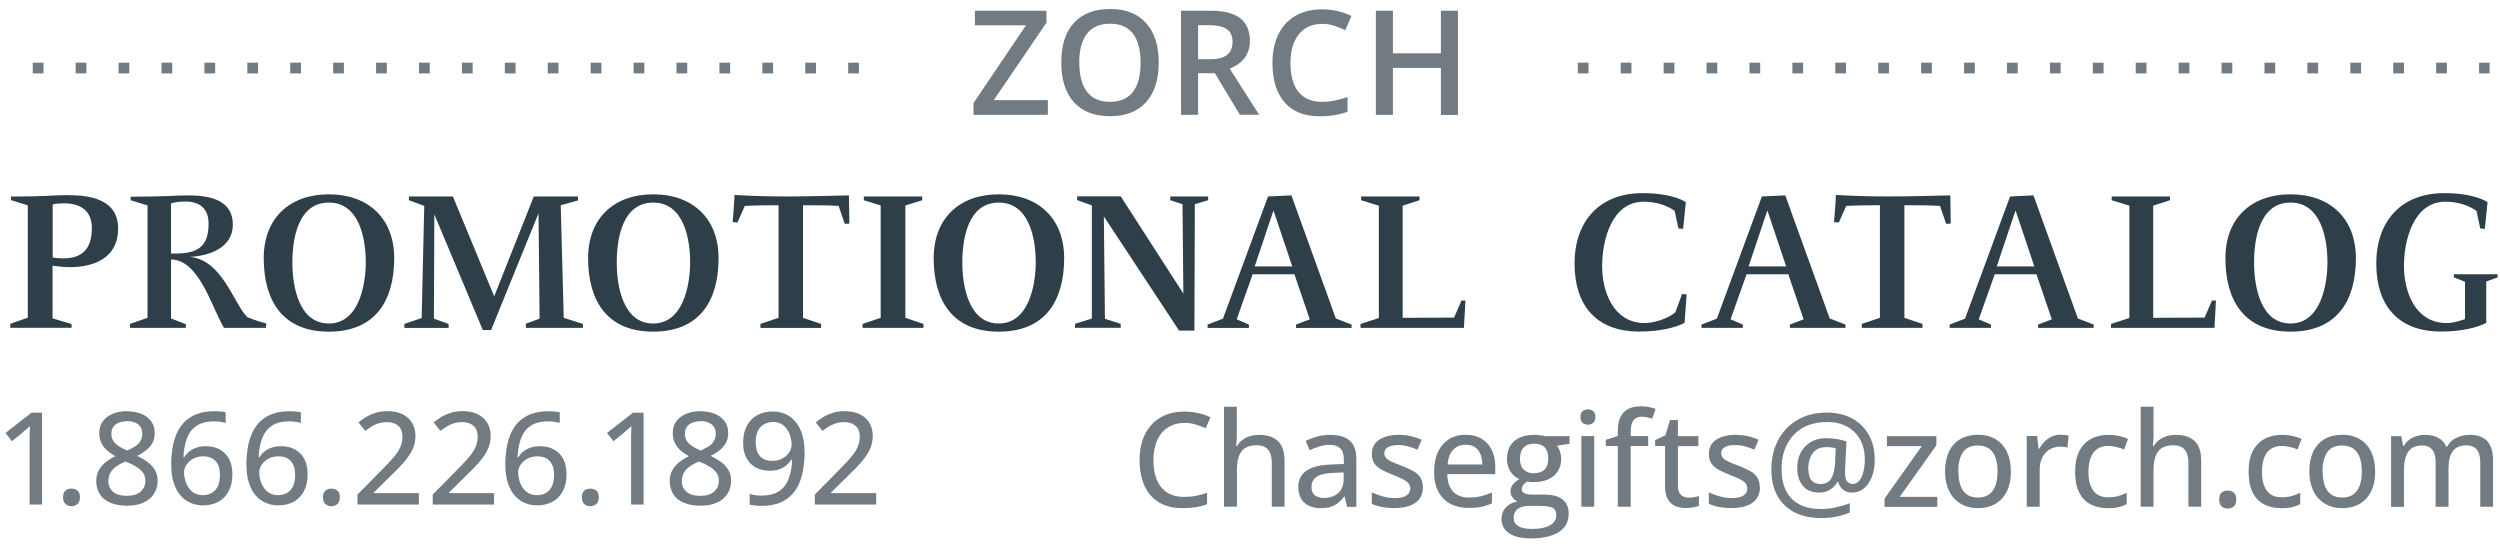 <?xml version="1.0" encoding="UTF-8"?><svg id="a" xmlns="http://www.w3.org/2000/svg" viewBox="0 0 233 52"><defs><style>.d{fill:#2f3f49;}.e{fill:#717b81;}</style></defs><path id="b" class="e" d="M232.03,6.84h-.98v-1h.98v1Zm-3.98,0h-1v-1h1v1Zm-4,0h-1v-1h1v1Zm-4,0h-1v-1h1v1Zm-4,0h-1v-1h1v1Zm-4,0h-1v-1h1v1Zm-4,0h-1v-1h1v1Zm-4,0h-1v-1h1v1Zm-4,0h-1v-1h1v1Zm-4,0h-1v-1h1v1Zm-4,0h-1v-1h1v1Zm-4,0h-1v-1h1v1Zm-4,0h-1v-1h1v1Zm-4,0h-1v-1h1v1Zm-4,0h-1v-1h1v1Zm-4,0h-1v-1h1v1Zm-4,0h-1v-1h1v1Zm-4,0h-1v-1h1v1Zm-4,0h-1v-1h1v1Zm-4,0h-1v-1h1v1Zm-4,0h-1v-1h1v1Zm-4,0h-1v-1h1v1Zm-68,0h-1v-1h1v1Zm-4,0h-1v-1h1v1Zm-4,0h-1v-1h1v1Zm-4,0h-1v-1h1v1Zm-4,0h-1v-1h1v1Zm-4,0h-1v-1h1v1Zm-4,0h-1v-1h1v1Zm-4,0h-1v-1h1v1Zm-4,0h-1v-1h1v1Zm-4,0h-1v-1h1v1Zm-4,0h-1v-1h1v1Zm-4,0h-1v-1h1v1Zm-4,0h-1v-1h1v1Zm-4,0h-1v-1h1v1Zm-4,0h-1v-1h1v1Zm-4,0h-1v-1h1v1Zm-4,0h-1v-1h1v1Zm-4,0h-1v-1h1v1Zm-4,0h-1v-1h1v1Zm-4,0h-1v-1h1v1Zm93.62,3.86h-6.94v-1.1l4.89-7.24h-4.76V1h6.67v1.11l-4.91,7.22h5.04v1.36Zm10.32-4.86c0,1.58-.39,2.81-1.18,3.68-.79,.88-1.91,1.31-3.35,1.31s-2.59-.43-3.37-1.3c-.79-.87-1.18-2.1-1.18-3.71s.39-2.83,1.18-3.69c.79-.86,1.92-1.29,3.38-1.29s2.56,.44,3.34,1.31c.79,.87,1.18,2.1,1.18,3.68Zm-7.4,0c0,1.19,.24,2.1,.72,2.72,.48,.62,1.2,.93,2.14,.93s1.65-.31,2.13-.92,.72-1.52,.72-2.73-.24-2.09-.71-2.71c-.48-.61-1.18-.92-2.13-.92s-1.67,.31-2.15,.92-.73,1.52-.73,2.71Zm11.07,.99v3.87h-1.59V1h2.74c1.25,0,2.18,.23,2.78,.7,.6,.47,.9,1.18,.9,2.12,0,1.21-.63,2.07-1.88,2.58l2.74,4.29h-1.8l-2.32-3.87h-1.57Zm0-1.31h1.1c.74,0,1.27-.14,1.61-.41,.33-.27,.5-.68,.5-1.22s-.18-.94-.54-1.18c-.36-.24-.9-.36-1.62-.36h-1.05v3.17Zm11.54-3.29c-.91,0-1.63,.32-2.15,.97-.52,.65-.78,1.54-.78,2.67s.25,2.09,.75,2.7,1.23,.92,2.18,.92c.41,0,.81-.04,1.19-.12,.38-.08,.79-.19,1.2-.32v1.36c-.76,.29-1.62,.43-2.59,.43-1.42,0-2.51-.43-3.27-1.29s-1.14-2.09-1.14-3.69c0-1.01,.18-1.89,.55-2.65,.37-.76,.9-1.34,1.6-1.74,.7-.4,1.52-.6,2.46-.6,.99,0,1.91,.21,2.75,.62l-.57,1.32c-.33-.15-.67-.29-1.04-.41-.36-.12-.75-.18-1.15-.18Zm12.68,8.48h-1.59V6.33h-4.47v4.37h-1.59V1h1.59v3.97h4.47V1h1.59V10.7Z"/><path id="c" class="d" d="M6.38,18.19c2.16,0,4.63,.45,4.63,3.12s-2.16,3.59-4.5,3.59c-.55,0-1.08-.06-1.61-.14v4.91l1.77,.53v.35H.96v-.37l1.63-.57v-10.47l-1.57-.49v-.33c3.3,0,4.05-.14,5.36-.14Zm-.47,5.89c1.89,0,2.65-1.04,2.65-2.83,0-1.63-1.08-2.3-2.59-2.3-.35,0-.71,.02-1.06,.1v4.95c.33,.06,.67,.08,1,.08Zm11.41,6.13v.35h-5.2v-.37l1.63-.57v-10.47l-1.57-.49v-.33c3.4,0,4.08-.12,5.38-.12,1.89,0,4.14,.37,4.14,2.73,0,2.14-2.18,2.91-3.99,3,3.02,.31,4.03,4.3,5.34,5.62,0,0,.9,.37,1.77,.59l-.04,.41h-3.91c-1.22-2.12-2.32-6.32-4.93-6.38v5.5l1.37,.53Zm-1.02-6.58c2.06,0,3.14-.57,3.14-2.79,0-1.41-.84-2.06-2.18-2.06-.43,0-.9,.04-1.32,.18v4.67h.35Zm20.44,.43c0,4.03-1.81,6.85-6.09,6.85s-6.07-2.85-6.07-6.85c0-3.71,2.4-5.95,6.07-5.95s6.09,2.24,6.09,5.95Zm-6.09,6.09c2.79,0,3.44-3.57,3.44-5.71s-.57-5.56-3.44-5.56-3.4,3.36-3.4,5.58,.59,5.69,3.4,5.69Zm11.56-11.84l3.85,9.31,3.69-9.31h4.12v.37l-1.61,.45,.28,10.49,1.79,.57v.37h-5.32v-.39l1.28-.47-.1-9.82-4.42,10.88h-.77l-4.52-10.78-.04,9.72,1.37,.49v.37h-4.12v-.37l1.61-.55,.24-10.45-1.43-.53v-.35h4.1Zm24.76,5.75c0,4.03-1.81,6.85-6.09,6.85s-6.07-2.85-6.07-6.85c0-3.71,2.4-5.95,6.07-5.95s6.09,2.24,6.09,5.95Zm-6.09,6.09c2.79,0,3.44-3.57,3.44-5.71s-.57-5.56-3.44-5.56-3.4,3.36-3.4,5.58,.59,5.69,3.4,5.69Zm9.99,.41v-.37l1.69-.57v-10.49s-2.16,0-3.14,.06l-.69,1.55-.45-.04c.02-.27,.12-1.24,.18-2.53,1.75,.1,3.34,.14,4.87,.14,1.94,0,3.79-.06,5.79-.1,0,0,.02,1.24,.04,2.63l-.43,.02-.57-1.67c-1.12-.06-1.96-.06-3.32-.06v10.49l1.69,.57v.37h-5.66Zm9.52,0v-.37l1.69-.57v-10.47l-1.57-.49v-.35h5.44v.35l-1.57,.49v10.47l1.69,.57v.37h-5.68Zm18.79-6.5c0,4.03-1.81,6.85-6.09,6.85s-6.07-2.85-6.07-6.85c0-3.71,2.4-5.95,6.07-5.95s6.09,2.24,6.09,5.95Zm-6.09,6.09c2.79,0,3.44-3.57,3.44-5.71s-.57-5.56-3.44-5.56-3.4,3.36-3.4,5.58,.59,5.69,3.4,5.69Zm11.37-11.84l5.83,9.05-.08-8.33-1.14-.37v-.35h3.53v.35l-1.24,.37-.04,11.78h-1.43l-7.01-10.64,.1,9.54,1.47,.47v.37h-4.26v-.37l1.57-.49v-10.55l-1.37-.49v-.35h4.06Zm8.09,11.94l1.43-.55,4.2-11.39,2.18-.1,4.14,11.47,1.47,.57v.31h-5.18v-.31l1.28-.49-1.43-4.2h-3.89l-1.49,4.2,1.14,.49v.31h-3.85v-.31Zm7.89-5.42l-1.75-5.22-1.75,5.22h3.5Zm15.08,4.77l.69-1.59h.37l-.14,2.55h-9.64v-.37l1.71-.55v-10.47l-1.65-.51v-.35h5.44v.35l-1.57,.51v10.45l4.79-.02Zm21.34-8.27l-.43-.04s-.35-1.63-.35-1.63c-.39-.29-1.37-.86-2.89-.86-3,0-3.87,3.63-3.87,5.99s1.02,5.32,3.99,5.32c.75,0,2.1-.37,2.83-1l.63-1.71,.43,.04-.2,2.65c-.84,.45-2.32,.81-4.22,.81-4.01,0-6.03-2.44-6.03-6.34s2.28-6.56,6.34-6.56c2.89,0,4.03,.84,4.03,.84l-.25,2.49Zm1.72,8.92l1.43-.55,4.2-11.39,2.18-.1,4.14,11.47,1.47,.57v.31h-5.18v-.31l1.28-.49-1.43-4.2h-3.89l-1.49,4.2,1.14,.49v.31h-3.85v-.31Zm7.89-5.42l-1.75-5.22-1.75,5.22h3.5Zm7.05,5.73v-.37l1.69-.57v-10.49s-2.16,0-3.14,.06l-.69,1.55-.45-.04c.02-.27,.12-1.24,.18-2.53,1.75,.1,3.34,.14,4.87,.14,1.94,0,3.79-.06,5.79-.1,0,0,.02,1.24,.04,2.63l-.43,.02-.57-1.67c-1.12-.06-1.96-.06-3.32-.06v10.49l1.69,.57v.37h-5.66Zm8.19-.31l1.43-.55,4.2-11.39,2.18-.1,4.14,11.47,1.47,.57v.31h-5.18v-.31l1.28-.49-1.43-4.2h-3.89l-1.49,4.2,1.14,.49v.31h-3.85v-.31Zm7.89-5.42l-1.75-5.22-1.75,5.22h3.5Zm15.87,4.77l.69-1.59h.37l-.14,2.55h-9.64v-.37l1.71-.55v-10.47l-1.65-.51v-.35h5.44v.35l-1.57,.51v10.45l4.79-.02Zm14.1-5.54c0,4.03-1.81,6.85-6.09,6.85s-6.07-2.85-6.07-6.85c0-3.71,2.4-5.95,6.07-5.95s6.09,2.24,6.09,5.95Zm-6.09,6.09c2.79,0,3.44-3.57,3.44-5.71s-.57-5.56-3.44-5.56-3.4,3.36-3.4,5.58,.59,5.69,3.4,5.69Zm16.26-.41v-3.48l-1.04-.41v-.29h4.08v.29l-1.06,.39v3.85c-.84,.45-2.32,.81-4.22,.81-4.01,0-6.03-2.44-6.03-6.34s2.28-6.56,6.34-6.56c2.89,0,4.03,.84,4.03,.84l-.25,2.49-.43-.04s-.35-1.63-.35-1.63c-.39-.29-1.39-.86-2.89-.86-3,0-3.87,3.63-3.87,5.99s1.02,5.32,3.99,5.32c.65,0,1.38-.26,1.71-.37Z"/><g><path class="e" d="M3.93,47.02h-1.17v-5.79c0-.21,0-.4,0-.57s0-.34,.01-.5,.02-.31,.02-.46c-.1,.11-.21,.21-.32,.3s-.24,.2-.38,.33l-.98,.79-.6-.77,2.43-1.89h.98v8.57Z"/><path class="e" d="M5.88,46.35c0-.3,.08-.51,.23-.63s.33-.18,.55-.18,.4,.06,.56,.18,.23,.33,.23,.63-.08,.5-.23,.63-.34,.2-.56,.2-.4-.07-.55-.2-.23-.34-.23-.63Z"/><path class="e" d="M11.82,38.33c.49,0,.93,.08,1.33,.23s.7,.39,.93,.69,.34,.68,.34,1.13c0,.34-.07,.65-.22,.91s-.34,.49-.59,.68-.52,.37-.83,.52c.35,.16,.67,.35,.96,.56s.52,.46,.69,.74,.26,.62,.26,1.01c0,.48-.12,.89-.35,1.24s-.57,.62-.99,.81-.92,.28-1.49,.28c-.62,0-1.14-.09-1.57-.27s-.76-.44-.98-.79-.34-.75-.34-1.23c0-.39,.08-.74,.25-1.03s.38-.54,.65-.75,.56-.39,.88-.54c-.28-.16-.53-.33-.76-.53s-.41-.43-.54-.7-.2-.58-.2-.93c0-.44,.11-.81,.34-1.11s.54-.53,.93-.69,.83-.24,1.32-.24Zm-1.73,6.49c0,.41,.14,.74,.43,1s.72,.39,1.3,.39,.98-.13,1.28-.39,.45-.6,.45-1.03c0-.27-.07-.51-.21-.71s-.34-.39-.59-.55-.54-.31-.87-.44l-.2-.08c-.33,.14-.62,.3-.85,.47s-.42,.36-.54,.58-.19,.47-.19,.75Zm1.72-5.56c-.42,0-.77,.1-1.03,.3s-.4,.49-.4,.87c0,.27,.07,.5,.2,.69s.31,.35,.53,.49,.47,.27,.75,.38c.27-.12,.5-.25,.72-.38s.38-.3,.5-.5,.18-.42,.18-.69c0-.38-.13-.67-.4-.88s-.62-.3-1.05-.3Z"/><path class="e" d="M15.95,43.36c0-.51,.04-1.01,.11-1.5s.2-.95,.37-1.37,.41-.8,.72-1.12,.69-.58,1.14-.76,1.01-.28,1.65-.28c.17,0,.36,0,.57,.02s.38,.04,.52,.08v.99c-.15-.05-.31-.08-.5-.11s-.37-.04-.55-.04c-.72,0-1.29,.15-1.7,.44s-.7,.7-.88,1.2-.28,1.08-.3,1.71h.06c.12-.19,.27-.37,.45-.52s.41-.28,.67-.37,.56-.14,.91-.14c.5,0,.94,.1,1.31,.31s.66,.5,.86,.89,.3,.87,.3,1.42c0,.59-.11,1.11-.33,1.54s-.54,.77-.95,1-.9,.35-1.47,.35c-.42,0-.81-.08-1.17-.24s-.67-.39-.94-.71-.47-.71-.62-1.18-.22-1.02-.22-1.65Zm2.94,2.79c.49,0,.88-.16,1.17-.47s.44-.79,.44-1.44c0-.53-.13-.94-.39-1.25s-.66-.46-1.18-.46c-.36,0-.67,.08-.94,.23s-.47,.34-.62,.57-.22,.46-.22,.7,.04,.49,.11,.74,.18,.48,.32,.69,.33,.38,.54,.5,.47,.19,.77,.19Z"/><path class="e" d="M22.96,43.36c0-.51,.04-1.01,.11-1.5s.2-.95,.37-1.37,.41-.8,.72-1.12,.69-.58,1.14-.76,1.01-.28,1.65-.28c.17,0,.36,0,.57,.02s.38,.04,.52,.08v.99c-.15-.05-.31-.08-.5-.11s-.37-.04-.55-.04c-.72,0-1.29,.15-1.7,.44s-.7,.7-.88,1.2-.28,1.08-.3,1.71h.06c.12-.19,.27-.37,.45-.52s.41-.28,.67-.37,.56-.14,.91-.14c.5,0,.94,.1,1.31,.31s.66,.5,.86,.89,.3,.87,.3,1.42c0,.59-.11,1.11-.33,1.54s-.54,.77-.95,1-.9,.35-1.47,.35c-.42,0-.81-.08-1.17-.24s-.67-.39-.94-.71-.47-.71-.62-1.18-.22-1.02-.22-1.65Zm2.94,2.79c.49,0,.88-.16,1.17-.47s.44-.79,.44-1.44c0-.53-.13-.94-.39-1.25s-.66-.46-1.18-.46c-.36,0-.67,.08-.94,.23s-.47,.34-.62,.57-.22,.46-.22,.7,.04,.49,.11,.74,.18,.48,.32,.69,.33,.38,.54,.5,.47,.19,.77,.19Z"/><path class="e" d="M30.1,46.35c0-.3,.08-.51,.23-.63s.33-.18,.55-.18,.4,.06,.56,.18,.23,.33,.23,.63-.08,.5-.23,.63-.34,.2-.56,.2-.4-.07-.55-.2-.23-.34-.23-.63Z"/><path class="e" d="M39.03,47.02h-5.71v-.93l2.26-2.29c.43-.43,.79-.81,1.07-1.14s.5-.64,.64-.95,.22-.64,.22-1c0-.45-.13-.79-.39-1.02s-.61-.35-1.04-.35c-.39,0-.74,.07-1.06,.21s-.64,.35-.98,.61l-.63-.79c.23-.2,.48-.37,.75-.53s.56-.28,.88-.38,.68-.14,1.07-.14c.54,0,1,.09,1.39,.28s.69,.45,.9,.8,.32,.75,.32,1.21-.09,.88-.27,1.27-.44,.77-.77,1.16-.72,.79-1.18,1.22l-1.67,1.65v.05h4.21v1.05Z"/><path class="e" d="M46.04,47.02h-5.71v-.93l2.26-2.29c.43-.43,.79-.81,1.07-1.14s.5-.64,.64-.95,.22-.64,.22-1c0-.45-.13-.79-.39-1.02s-.61-.35-1.04-.35c-.39,0-.74,.07-1.06,.21s-.64,.35-.98,.61l-.63-.79c.23-.2,.48-.37,.75-.53s.56-.28,.88-.38,.68-.14,1.07-.14c.54,0,1,.09,1.39,.28s.69,.45,.9,.8,.32,.75,.32,1.21-.09,.88-.27,1.27-.44,.77-.77,1.16-.72,.79-1.18,1.22l-1.67,1.65v.05h4.21v1.05Z"/><path class="e" d="M47.09,43.36c0-.51,.04-1.01,.11-1.5s.2-.95,.37-1.37,.41-.8,.72-1.12,.69-.58,1.14-.76,1.01-.28,1.65-.28c.17,0,.36,0,.57,.02s.38,.04,.52,.08v.99c-.15-.05-.31-.08-.5-.11s-.37-.04-.55-.04c-.72,0-1.29,.15-1.7,.44s-.7,.7-.88,1.2-.28,1.08-.3,1.71h.06c.12-.19,.27-.37,.45-.52s.41-.28,.67-.37,.56-.14,.91-.14c.5,0,.94,.1,1.31,.31s.66,.5,.86,.89,.3,.87,.3,1.42c0,.59-.11,1.11-.33,1.54s-.54,.77-.95,1-.9,.35-1.47,.35c-.42,0-.81-.08-1.17-.24s-.67-.39-.94-.71-.47-.71-.62-1.18-.22-1.02-.22-1.65Zm2.94,2.79c.49,0,.88-.16,1.17-.47s.44-.79,.44-1.44c0-.53-.13-.94-.39-1.25s-.66-.46-1.18-.46c-.36,0-.67,.08-.94,.23s-.47,.34-.62,.57-.22,.46-.22,.7,.04,.49,.11,.74,.18,.48,.32,.69,.33,.38,.54,.5,.47,.19,.77,.19Z"/><path class="e" d="M54.23,46.35c0-.3,.08-.51,.23-.63s.33-.18,.55-.18,.4,.06,.56,.18,.23,.33,.23,.63-.08,.5-.23,.63-.34,.2-.56,.2-.4-.07-.55-.2-.23-.34-.23-.63Z"/><path class="e" d="M59.99,47.02h-1.17v-5.79c0-.21,0-.4,0-.57s0-.34,.01-.5,.02-.31,.02-.46c-.1,.11-.21,.21-.32,.3s-.24,.2-.38,.33l-.98,.79-.6-.77,2.43-1.89h.98v8.57Z"/><path class="e" d="M65.27,38.33c.49,0,.93,.08,1.33,.23s.7,.39,.93,.69,.34,.68,.34,1.13c0,.34-.07,.65-.22,.91s-.34,.49-.59,.68-.52,.37-.83,.52c.35,.16,.67,.35,.96,.56s.52,.46,.69,.74,.26,.62,.26,1.01c0,.48-.12,.89-.35,1.24s-.57,.62-.99,.81-.92,.28-1.49,.28c-.62,0-1.14-.09-1.57-.27s-.76-.44-.98-.79-.34-.75-.34-1.23c0-.39,.08-.74,.25-1.03s.38-.54,.65-.75,.56-.39,.88-.54c-.28-.16-.53-.33-.76-.53s-.41-.43-.54-.7-.2-.58-.2-.93c0-.44,.11-.81,.34-1.11s.54-.53,.93-.69,.83-.24,1.32-.24Zm-1.73,6.49c0,.41,.14,.74,.43,1s.72,.39,1.3,.39,.98-.13,1.28-.39,.45-.6,.45-1.03c0-.27-.07-.51-.21-.71s-.34-.39-.59-.55-.54-.31-.87-.44l-.2-.08c-.33,.14-.62,.3-.85,.47s-.42,.36-.54,.58-.19,.47-.19,.75Zm1.72-5.56c-.42,0-.77,.1-1.03,.3s-.4,.49-.4,.87c0,.27,.07,.5,.2,.69s.31,.35,.53,.49,.47,.27,.75,.38c.27-.12,.5-.25,.72-.38s.38-.3,.5-.5,.18-.42,.18-.69c0-.38-.13-.67-.4-.88s-.62-.3-1.05-.3Z"/><path class="e" d="M74.99,42.11c0,.51-.04,1.01-.11,1.5s-.2,.95-.37,1.38-.41,.8-.72,1.12-.69,.58-1.15,.76-1.01,.28-1.65,.28c-.17,0-.36,0-.58-.03s-.4-.05-.54-.09v-1c.15,.05,.32,.09,.51,.12s.38,.04,.56,.04c.73,0,1.29-.15,1.71-.44s.7-.69,.88-1.2,.28-1.08,.3-1.72h-.07c-.12,.19-.27,.36-.45,.52s-.4,.28-.66,.38-.57,.14-.94,.14c-.49,0-.92-.1-1.29-.31s-.65-.5-.86-.89-.3-.86-.3-1.42c0-.6,.11-1.11,.34-1.55s.55-.77,.96-1,.9-.35,1.46-.35c.43,0,.82,.08,1.18,.24s.67,.39,.94,.71,.47,.71,.62,1.18,.22,1.02,.22,1.64Zm-2.94-2.78c-.48,0-.87,.16-1.17,.47s-.45,.79-.45,1.43c0,.53,.13,.95,.38,1.26s.65,.46,1.18,.46c.37,0,.68-.08,.95-.23s.47-.34,.62-.57,.22-.47,.22-.71-.04-.49-.11-.74-.18-.48-.32-.69-.33-.38-.54-.5-.48-.19-.77-.19Z"/><path class="e" d="M81.65,47.02h-5.71v-.93l2.26-2.29c.43-.43,.79-.81,1.07-1.14s.5-.64,.64-.95,.22-.64,.22-1c0-.45-.13-.79-.39-1.02s-.61-.35-1.04-.35c-.39,0-.74,.07-1.06,.21s-.64,.35-.98,.61l-.63-.79c.23-.2,.48-.37,.75-.53s.56-.28,.88-.38,.68-.14,1.07-.14c.54,0,1,.09,1.39,.28s.69,.45,.9,.8,.32,.75,.32,1.21-.09,.88-.27,1.27-.44,.77-.77,1.16-.72,.79-1.18,1.22l-1.67,1.65v.05h4.21v1.05Z"/></g><g><path class="e" d="M110.39,39.42c-.45,0-.85,.08-1.21,.24-.36,.16-.66,.39-.91,.69-.25,.3-.44,.66-.57,1.09-.13,.42-.2,.9-.2,1.43,0,.71,.1,1.32,.31,1.83,.21,.51,.53,.91,.95,1.19,.42,.28,.96,.42,1.6,.42,.38,0,.75-.03,1.1-.1,.35-.07,.7-.16,1.04-.27v1.05c-.33,.13-.68,.22-1.04,.28-.36,.06-.77,.09-1.25,.09-.89,0-1.64-.19-2.23-.56-.59-.37-1.03-.89-1.33-1.56-.29-.67-.44-1.46-.44-2.38,0-.66,.09-1.27,.27-1.82,.18-.55,.45-1.02,.81-1.42,.35-.4,.79-.71,1.31-.93,.52-.22,1.11-.33,1.79-.33,.44,0,.87,.05,1.28,.14s.8,.22,1.15,.39l-.45,1.02c-.29-.13-.6-.25-.94-.35s-.69-.15-1.06-.15Z"/><path class="e" d="M115.27,37.93v2.56c0,.2,0,.4-.02,.6-.01,.2-.03,.36-.04,.49h.07c.14-.23,.31-.42,.52-.58,.21-.15,.44-.27,.7-.35s.54-.12,.83-.12c.51,0,.95,.08,1.3,.25,.35,.17,.62,.43,.81,.78,.18,.35,.28,.81,.28,1.37v4.29h-1.19v-4.13c0-.53-.12-.92-.35-1.19-.23-.27-.59-.4-1.06-.4s-.82,.09-1.09,.27c-.27,.18-.46,.45-.58,.8-.12,.35-.17,.78-.17,1.29v3.36h-1.2v-9.31h1.2Z"/><path class="e" d="M123.98,40.53c.81,0,1.42,.18,1.82,.54,.4,.36,.61,.93,.61,1.71v4.46h-.86l-.23-.96h-.05c-.18,.24-.38,.44-.57,.6s-.43,.28-.69,.36-.58,.12-.95,.12c-.4,0-.75-.07-1.06-.22s-.56-.36-.73-.65-.27-.66-.27-1.1c0-.67,.26-1.18,.77-1.53,.51-.35,1.29-.54,2.34-.57l1.14-.05v-.37c0-.51-.11-.88-.34-1.09-.23-.21-.55-.32-.96-.32-.34,0-.66,.05-.98,.15s-.61,.21-.9,.35l-.38-.87c.31-.16,.67-.29,1.06-.4,.4-.11,.81-.16,1.25-.16Zm1.24,3.5l-.92,.04c-.76,.03-1.3,.15-1.61,.38-.31,.23-.46,.54-.46,.94,0,.35,.11,.61,.32,.77,.21,.16,.49,.25,.84,.25,.54,0,.97-.15,1.32-.45,.35-.3,.52-.75,.52-1.34v-.59Z"/><path class="e" d="M132.62,45.39c0,.43-.11,.79-.31,1.08s-.51,.51-.91,.66-.88,.22-1.44,.22c-.46,0-.86-.04-1.2-.1-.33-.07-.64-.17-.91-.3v-1.06c.29,.14,.63,.26,1.01,.37s.76,.16,1.12,.16c.52,0,.89-.08,1.12-.25,.23-.16,.34-.39,.34-.66,0-.16-.05-.31-.14-.43-.09-.13-.25-.25-.48-.38-.23-.13-.56-.27-.98-.43-.42-.16-.78-.33-1.07-.49s-.52-.36-.68-.59c-.16-.23-.23-.53-.23-.9,0-.57,.23-1.01,.69-1.31,.46-.3,1.06-.45,1.81-.45,.4,0,.78,.04,1.13,.12,.35,.08,.69,.19,1.01,.33l-.39,.93c-.29-.12-.58-.23-.89-.31-.3-.08-.61-.12-.93-.12-.41,0-.72,.07-.94,.2-.22,.13-.33,.31-.33,.54,0,.18,.05,.33,.15,.45,.1,.12,.27,.24,.51,.35,.24,.11,.56,.25,.97,.4,.4,.15,.75,.31,1.04,.47s.52,.36,.68,.6c.16,.24,.24,.54,.24,.9Z"/><path class="e" d="M136.6,40.52c.57,0,1.07,.12,1.48,.37,.41,.25,.73,.59,.95,1.04,.22,.45,.33,.97,.33,1.58v.68h-4.47c.01,.71,.19,1.25,.54,1.62,.35,.38,.84,.56,1.48,.56,.42,0,.79-.04,1.12-.12,.33-.08,.67-.2,1.02-.35v1.01c-.33,.15-.66,.26-1,.33-.33,.07-.73,.1-1.19,.1-.64,0-1.2-.13-1.68-.38s-.85-.63-1.12-1.13-.4-1.12-.4-1.85,.12-1.35,.36-1.86c.24-.52,.59-.91,1.03-1.19,.44-.28,.96-.41,1.56-.41Zm0,.93c-.49,0-.88,.16-1.17,.48-.29,.32-.47,.77-.52,1.36h3.24c0-.36-.06-.68-.17-.96-.11-.27-.28-.49-.51-.65-.22-.16-.51-.23-.87-.23Z"/><path class="e" d="M142.68,50.18c-.88,0-1.56-.16-2.03-.48-.47-.32-.71-.77-.71-1.35,0-.41,.13-.76,.39-1.04,.26-.29,.62-.48,1.09-.58-.18-.08-.33-.2-.45-.37-.13-.17-.19-.35-.19-.56,0-.24,.07-.45,.21-.63,.14-.18,.34-.35,.62-.52-.35-.14-.63-.38-.84-.71-.21-.33-.32-.72-.32-1.17,0-.47,.1-.88,.3-1.21s.49-.59,.87-.77c.38-.18,.84-.26,1.38-.26,.12,0,.24,0,.37,.02s.25,.02,.36,.04c.12,.02,.21,.04,.28,.06h2.27v.71l-1.17,.18c.12,.15,.21,.33,.28,.54,.07,.21,.11,.43,.11,.68,0,.67-.23,1.2-.69,1.59-.46,.39-1.09,.58-1.89,.58-.19,0-.38-.02-.57-.05-.17,.1-.3,.21-.39,.33-.09,.12-.13,.25-.13,.4,0,.12,.04,.21,.12,.28,.08,.07,.19,.12,.34,.16,.15,.03,.33,.05,.54,.05h1.15c.72,0,1.27,.15,1.65,.45,.38,.3,.57,.75,.57,1.33,0,.74-.3,1.31-.91,1.7s-1.48,.6-2.62,.6Zm.04-.88c.51,0,.94-.05,1.29-.16,.34-.1,.61-.25,.78-.44,.18-.19,.26-.42,.26-.68,0-.24-.06-.42-.17-.55-.11-.13-.28-.21-.5-.25s-.5-.07-.83-.07h-1.09c-.28,0-.52,.04-.73,.13-.21,.09-.37,.21-.49,.38-.12,.17-.17,.37-.17,.61,0,.33,.14,.58,.43,.76,.29,.18,.69,.26,1.22,.26Zm.26-5.2c.44,0,.77-.12,.99-.35,.22-.23,.33-.57,.33-1,0-.47-.11-.82-.33-1.05-.22-.23-.55-.35-.99-.35s-.75,.12-.98,.36-.34,.59-.34,1.06c0,.43,.11,.76,.34,.99,.23,.23,.55,.35,.98,.35Z"/><path class="e" d="M147.99,38.15c.19,0,.36,.06,.49,.17,.14,.11,.21,.29,.21,.54s-.07,.43-.21,.55c-.14,.11-.3,.17-.49,.17s-.36-.06-.49-.17-.2-.3-.2-.55,.07-.43,.2-.54c.13-.11,.3-.17,.49-.17Zm.59,2.49v6.59h-1.2v-6.59h1.2Z"/><path class="e" d="M153.6,41.57h-1.62v5.66h-1.2v-5.66h-1.12v-.58l1.12-.36v-.45c0-.55,.08-1,.26-1.34,.17-.34,.42-.58,.74-.74,.32-.16,.71-.23,1.17-.23,.27,0,.53,.02,.76,.07,.23,.05,.43,.1,.59,.16l-.31,.92c-.13-.04-.29-.08-.45-.12-.17-.04-.34-.06-.53-.06-.35,0-.6,.11-.77,.33-.17,.22-.25,.56-.25,1.01v.46h1.62v.93Z"/><path class="e" d="M157.36,46.38c.17,0,.35-.01,.52-.04,.18-.03,.33-.07,.46-.12v.92c-.14,.06-.32,.11-.54,.15-.22,.04-.46,.06-.69,.06-.36,0-.68-.06-.97-.19s-.52-.33-.7-.63c-.17-.3-.26-.71-.26-1.24v-3.72h-.92v-.56l.96-.44,.42-1.42h.74v1.5h1.91v.93h-1.91v3.7c0,.37,.09,.65,.27,.83,.18,.18,.42,.27,.71,.27Z"/><path class="e" d="M164.03,45.39c0,.43-.1,.79-.31,1.08-.21,.29-.51,.51-.91,.66-.4,.15-.88,.22-1.44,.22-.46,0-.86-.04-1.2-.1-.33-.07-.64-.17-.91-.3v-1.06c.29,.14,.63,.26,1.01,.37s.76,.16,1.12,.16c.51,0,.89-.08,1.12-.25,.23-.16,.34-.39,.34-.66,0-.16-.05-.31-.14-.43-.09-.13-.25-.25-.48-.38s-.56-.27-.98-.43c-.42-.16-.78-.33-1.07-.49s-.52-.36-.68-.59c-.16-.23-.23-.53-.23-.9,0-.57,.23-1.01,.68-1.31,.46-.3,1.06-.45,1.81-.45,.4,0,.77,.04,1.13,.12,.35,.08,.69,.19,1.01,.33l-.39,.93c-.29-.12-.58-.23-.89-.31-.3-.08-.61-.12-.93-.12-.41,0-.73,.07-.94,.2-.22,.13-.33,.31-.33,.54,0,.18,.05,.33,.15,.45s.27,.24,.51,.35c.24,.11,.56,.25,.97,.4,.4,.15,.75,.31,1.04,.47s.52,.36,.68,.6c.16,.24,.24,.54,.24,.9Z"/><path class="e" d="M174.73,42.86c0,.38-.04,.75-.13,1.11-.09,.36-.22,.69-.4,.98-.18,.29-.4,.52-.66,.7-.27,.17-.58,.26-.94,.26s-.64-.1-.86-.3c-.22-.2-.36-.44-.42-.71h-.06c-.16,.29-.38,.53-.67,.72s-.64,.29-1.06,.29c-.65,0-1.15-.21-1.5-.63-.35-.42-.53-.97-.53-1.67,0-.54,.11-1.02,.33-1.43,.22-.41,.53-.74,.93-.98,.4-.24,.87-.36,1.42-.36,.36,0,.72,.03,1.07,.09,.35,.06,.63,.13,.84,.21l-.12,2.43c0,.13,0,.24-.01,.32,0,.08,0,.14,0,.18,0,.41,.07,.68,.21,.82,.14,.14,.3,.21,.5,.21,.25,0,.46-.1,.62-.31,.17-.2,.29-.48,.38-.82,.09-.34,.13-.72,.13-1.13,0-.74-.15-1.37-.45-1.9-.3-.52-.71-.92-1.24-1.2-.53-.28-1.13-.41-1.81-.41s-1.29,.11-1.82,.32-.97,.52-1.33,.91c-.36,.39-.64,.86-.83,1.39-.19,.54-.28,1.13-.28,1.77,0,.79,.14,1.47,.42,2.02s.7,.98,1.25,1.27c.55,.29,1.22,.43,2.01,.43,.48,0,.96-.05,1.42-.16,.47-.11,.89-.23,1.26-.38v.87c-.36,.15-.77,.28-1.21,.37-.45,.1-.93,.14-1.46,.14-.97,0-1.81-.18-2.5-.54-.69-.36-1.22-.88-1.59-1.56-.37-.68-.55-1.49-.55-2.44,0-.76,.12-1.46,.36-2.11s.58-1.2,1.03-1.68c.45-.47,1-.84,1.64-1.11,.64-.26,1.36-.39,2.17-.39,.86,0,1.62,.18,2.29,.53s1.19,.86,1.57,1.51c.38,.65,.57,1.43,.57,2.33Zm-6.2,.78c0,.51,.1,.88,.3,1.12,.2,.24,.49,.35,.85,.35,.45,0,.77-.17,.98-.5,.21-.33,.32-.78,.36-1.33l.07-1.5c-.11-.03-.24-.06-.39-.08s-.31-.03-.48-.03c-.41,0-.73,.09-.98,.28-.25,.19-.43,.43-.54,.73-.11,.3-.17,.62-.17,.96Z"/><path class="e" d="M180.55,47.24h-4.91v-.77l3.47-4.89h-3.25v-.93h4.61v.85l-3.42,4.81h3.5v.93Z"/><path class="e" d="M187.42,43.93c0,.54-.07,1.03-.21,1.45-.14,.42-.35,.78-.62,1.08-.27,.29-.59,.52-.97,.67-.38,.15-.81,.23-1.29,.23-.45,0-.86-.08-1.23-.23-.37-.15-.7-.38-.97-.67-.27-.29-.48-.65-.63-1.08-.15-.42-.22-.91-.22-1.45,0-.72,.12-1.34,.37-1.85,.25-.51,.6-.9,1.06-1.16,.46-.27,1.01-.4,1.65-.4s1.14,.13,1.6,.4c.46,.27,.82,.65,1.07,1.16,.25,.51,.38,1.12,.38,1.84Zm-4.9,0c0,.51,.07,.94,.19,1.31,.13,.37,.33,.65,.6,.84,.27,.2,.62,.29,1.04,.29s.76-.1,1.03-.29c.27-.2,.47-.48,.6-.84,.13-.36,.19-.8,.19-1.31s-.06-.93-.19-1.29-.33-.63-.6-.83c-.27-.19-.62-.29-1.05-.29-.63,0-1.09,.21-1.38,.63-.29,.42-.44,1.01-.44,1.77Z"/><path class="e" d="M192.05,40.52c.12,0,.25,0,.39,.02,.14,.01,.26,.03,.36,.05l-.12,1.12c-.1-.02-.21-.04-.33-.06-.13-.02-.24-.02-.35-.02-.25,0-.5,.05-.73,.14s-.43,.23-.61,.42c-.17,.18-.31,.4-.41,.66s-.15,.56-.15,.89v3.49h-1.21v-6.59h.97l.14,1.19h.05c.14-.24,.3-.46,.49-.66,.19-.2,.42-.36,.67-.48s.53-.18,.84-.18Z"/><path class="e" d="M196.42,47.36c-.61,0-1.14-.12-1.59-.36-.46-.24-.81-.62-1.06-1.12-.25-.5-.37-1.13-.37-1.9s.13-1.45,.4-1.96,.64-.88,1.11-1.13,1.01-.36,1.62-.36c.36,0,.7,.04,1.01,.11,.31,.07,.58,.16,.79,.27l-.36,.98c-.22-.09-.46-.17-.72-.23s-.5-.1-.73-.1c-.42,0-.77,.09-1.05,.28-.28,.19-.49,.46-.62,.82s-.21,.8-.21,1.33,.07,.94,.21,1.29c.14,.35,.34,.62,.61,.8,.27,.18,.61,.27,1.01,.27,.35,0,.67-.04,.96-.12,.28-.08,.54-.18,.78-.31v1.06c-.23,.13-.49,.22-.77,.29s-.62,.1-1.01,.1Z"/><path class="e" d="M200.71,37.93v2.56c0,.2,0,.4-.02,.6s-.03,.36-.04,.49h.07c.14-.23,.31-.42,.52-.58,.21-.15,.44-.27,.7-.35,.26-.08,.54-.12,.83-.12,.51,0,.95,.08,1.3,.25,.35,.17,.62,.43,.81,.78,.18,.35,.27,.81,.27,1.37v4.29h-1.19v-4.13c0-.53-.12-.92-.35-1.19s-.59-.4-1.06-.4-.82,.09-1.09,.27c-.27,.18-.46,.45-.58,.8-.12,.35-.17,.78-.17,1.29v3.36h-1.2v-9.31h1.2Z"/><path class="e" d="M206.83,46.55c0-.3,.08-.52,.23-.64,.15-.13,.34-.19,.56-.19s.41,.06,.57,.19c.16,.13,.23,.34,.23,.64s-.08,.51-.23,.65c-.16,.14-.34,.2-.57,.2s-.41-.07-.56-.2c-.15-.14-.23-.35-.23-.65Z"/><path class="e" d="M212.59,47.36c-.61,0-1.14-.12-1.59-.36-.46-.24-.81-.62-1.06-1.12-.25-.5-.37-1.13-.37-1.9s.13-1.45,.4-1.96,.64-.88,1.11-1.13,1.01-.36,1.62-.36c.36,0,.7,.04,1.01,.11,.31,.07,.58,.16,.79,.27l-.36,.98c-.22-.09-.46-.17-.72-.23s-.5-.1-.73-.1c-.42,0-.77,.09-1.05,.28-.28,.19-.49,.46-.62,.82s-.21,.8-.21,1.33,.07,.94,.21,1.29c.14,.35,.34,.62,.61,.8,.27,.18,.61,.27,1.01,.27,.35,0,.67-.04,.96-.12,.28-.08,.54-.18,.78-.31v1.06c-.23,.13-.49,.22-.77,.29s-.62,.1-1.01,.1Z"/><path class="e" d="M221.37,43.93c0,.54-.07,1.03-.21,1.45-.14,.42-.35,.78-.62,1.08-.27,.29-.59,.52-.97,.67-.38,.15-.81,.23-1.29,.23-.45,0-.86-.08-1.23-.23-.37-.15-.7-.38-.97-.67-.27-.29-.48-.65-.63-1.08-.15-.42-.22-.91-.22-1.45,0-.72,.12-1.34,.37-1.85,.25-.51,.6-.9,1.06-1.16,.46-.27,1.01-.4,1.65-.4s1.14,.13,1.6,.4c.46,.27,.82,.65,1.07,1.16,.25,.51,.38,1.12,.38,1.84Zm-4.9,0c0,.51,.07,.94,.19,1.31,.13,.37,.33,.65,.6,.84,.27,.2,.62,.29,1.04,.29s.76-.1,1.03-.29c.27-.2,.47-.48,.6-.84,.13-.36,.19-.8,.19-1.31s-.06-.93-.19-1.29-.33-.63-.6-.83c-.27-.19-.62-.29-1.05-.29-.63,0-1.09,.21-1.38,.63-.29,.42-.44,1.01-.44,1.77Z"/><path class="e" d="M230.14,40.52c.73,0,1.28,.19,1.65,.57,.37,.38,.56,.99,.56,1.83v4.31h-1.19v-4.16c0-.52-.11-.91-.32-1.17-.21-.26-.53-.39-.95-.39-.6,0-1.03,.18-1.29,.54-.27,.36-.4,.89-.4,1.59v3.59h-1.2v-4.16c0-.35-.05-.63-.14-.86s-.24-.4-.42-.52c-.19-.12-.42-.17-.71-.17-.41,0-.74,.09-.98,.27-.25,.18-.42,.44-.53,.79s-.17,.77-.17,1.27v3.39h-1.2v-6.59h.95l.17,.91h.07c.13-.23,.3-.42,.5-.57,.2-.15,.43-.27,.67-.34,.25-.08,.51-.12,.78-.12,.49,0,.91,.09,1.25,.27,.34,.18,.59,.45,.75,.82h.08c.21-.37,.5-.65,.88-.82,.37-.18,.77-.27,1.21-.27Z"/></g></svg>
